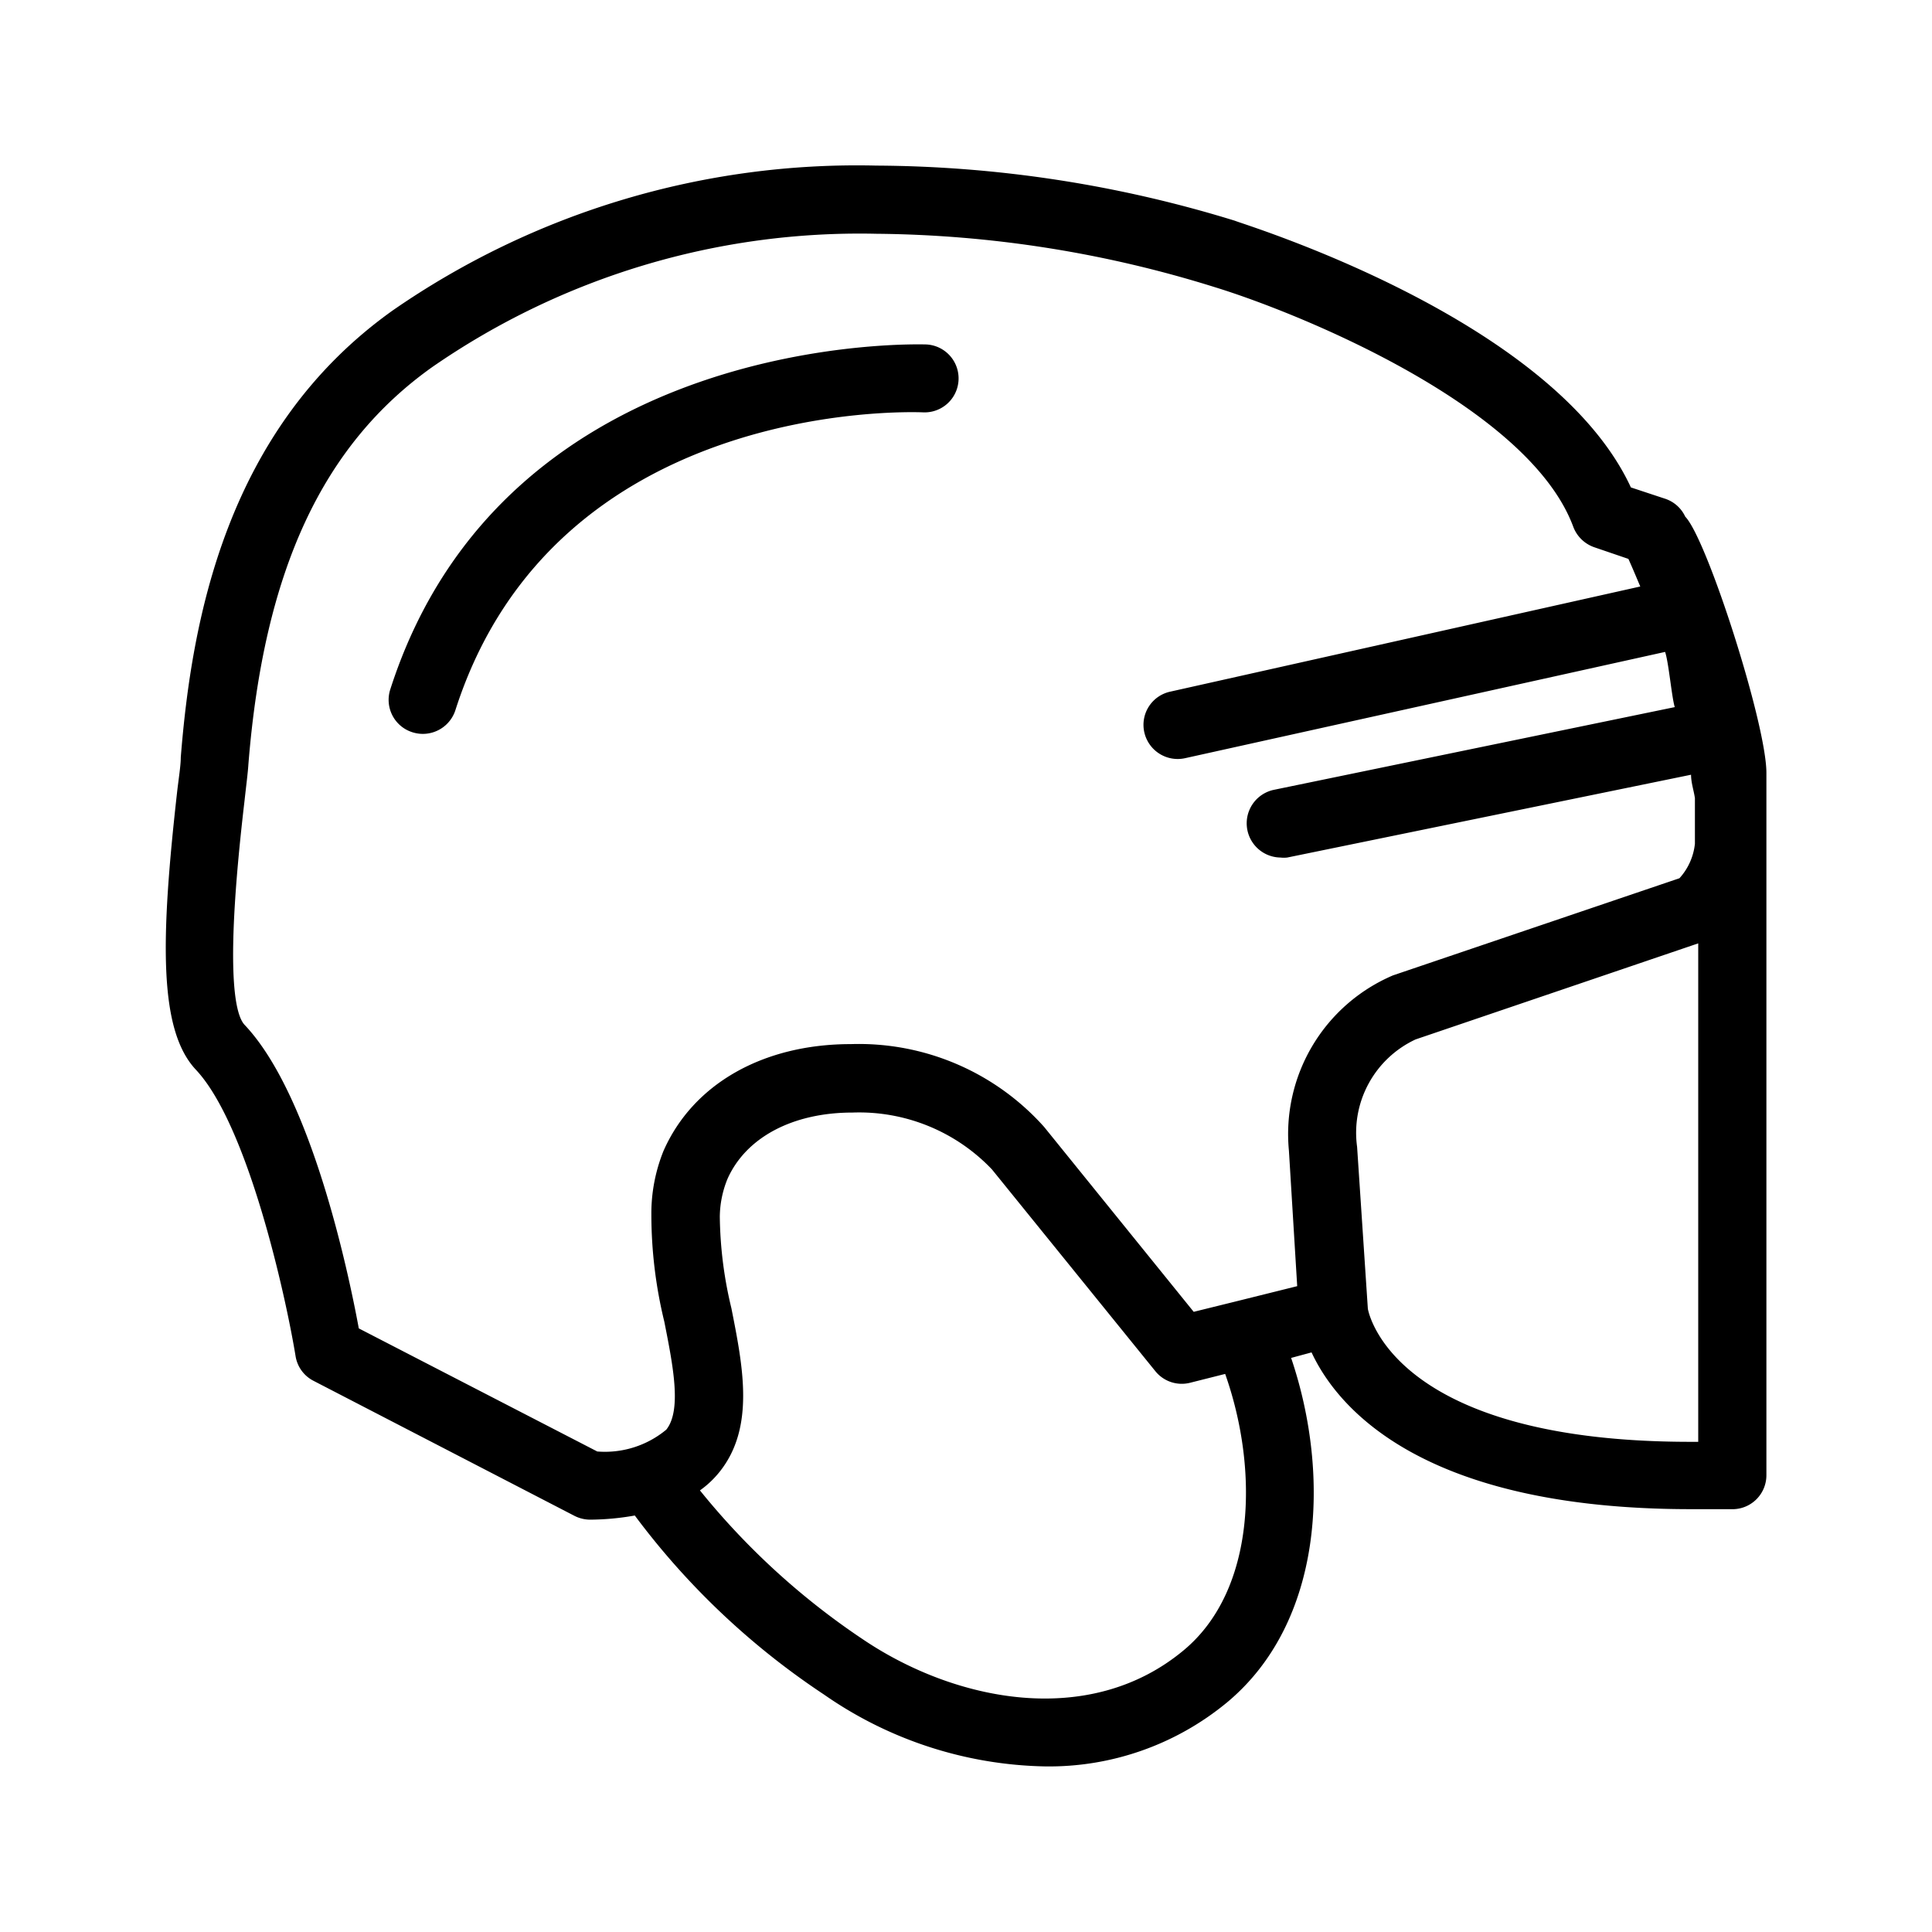 <svg xmlns="http://www.w3.org/2000/svg" viewBox="0 0 70 70"><title>1</title><path d="M33.56,12.48c-0.15,0-15.23-.55-19.42,12.5a1.23,1.23,0,0,0,.8,1.55,1.26,1.26,0,0,0,.38.06,1.24,1.24,0,0,0,1.18-.86C20.1,14.5,32.88,14.92,33.44,14.94A1.23,1.23,0,0,0,33.56,12.48Zm27.5,6.24a1.23,1.23,0,0,0-.73-0.65l-1.24-.41C56.23,11.48,44.85,8.07,44.75,8a44.77,44.77,0,0,0-13-2,29.53,29.53,0,0,0-17.51,5.24c-6.08,4.32-7.3,11.31-7.69,16.2,0,0.29-.07.72-0.13,1.23C5.82,34,5.74,37.3,7.09,38.75c1.89,2,3.26,8.19,3.62,10.39a1.22,1.22,0,0,0,.65.89l9.45,4.89a1.26,1.26,0,0,0,.57.14h0A9.55,9.55,0,0,0,23,54.91a27.41,27.41,0,0,0,6.86,6.49,14.46,14.46,0,0,0,8,2.6,10.12,10.12,0,0,0,6.6-2.32c3.47-2.89,3.77-8.2,2.32-12.48L47.52,49c0.93,2,4,5.68,13.75,5.68l1.55,0A1.23,1.23,0,0,0,64,53.44V28C64,26.24,61.85,19.53,61.06,18.72ZM42.89,59.79c-3.43,2.86-8.32,1.85-11.65-.41A26.5,26.5,0,0,1,25.36,54a3.48,3.48,0,0,0,.71-0.67c1.29-1.61.85-3.81,0.43-5.93a14.73,14.73,0,0,1-.42-3.32,3.7,3.7,0,0,1,.28-1.37c0.67-1.5,2.36-2.4,4.53-2.4a6.64,6.64,0,0,1,5.05,2.06l5.92,7.31a1.23,1.23,0,0,0,1.26.42l1.27-.32C45.61,53.23,45.51,57.61,42.89,59.79Zm3.81-18.1L47,46.6l-2.17.54h0l-1.58.39-5.42-6.7a9,9,0,0,0-7-3c-3.18,0-5.72,1.44-6.79,3.87A6.05,6.05,0,0,0,23.6,44a16.43,16.43,0,0,0,.47,3.89c0.31,1.57.64,3.2,0.07,3.91a3.48,3.48,0,0,1-2.5.79L13,48.13c-0.39-2.11-1.74-8.47-4.14-11-0.38-.41-0.7-2.16,0-8.12,0.06-.55.12-1,0.14-1.32,0.56-7,2.68-11.56,6.66-14.39A27.2,27.2,0,0,1,31.75,8.47,42.21,42.21,0,0,1,44,10.4c3.07,0.94,11.38,4.32,13,8.68a1.25,1.25,0,0,0,.77.75L59,20.25c0.15,0.33.29,0.67,0.43,1L42.4,25.06a1.23,1.23,0,0,0-.94,1.47,1.24,1.24,0,0,0,1.48.94l17.39-3.85c0.13,0.38.24,1.65,0.35,2l-14.54,3a1.24,1.24,0,0,0,.25,2.45,1.07,1.07,0,0,0,.25,0l14.63-3c0,0.29.1,0.57,0.14,0.85l0,1.65a2.2,2.2,0,0,1-.56,1.25L50.47,35.34A6.25,6.25,0,0,0,46.7,41.69ZM61.53,52.24H61.25c-10.69,0-11.65-4.6-11.69-4.82l-0.39-5.87a3.73,3.73,0,0,1,2.12-3.89l10.24-3.48V52.24Z"/></svg>